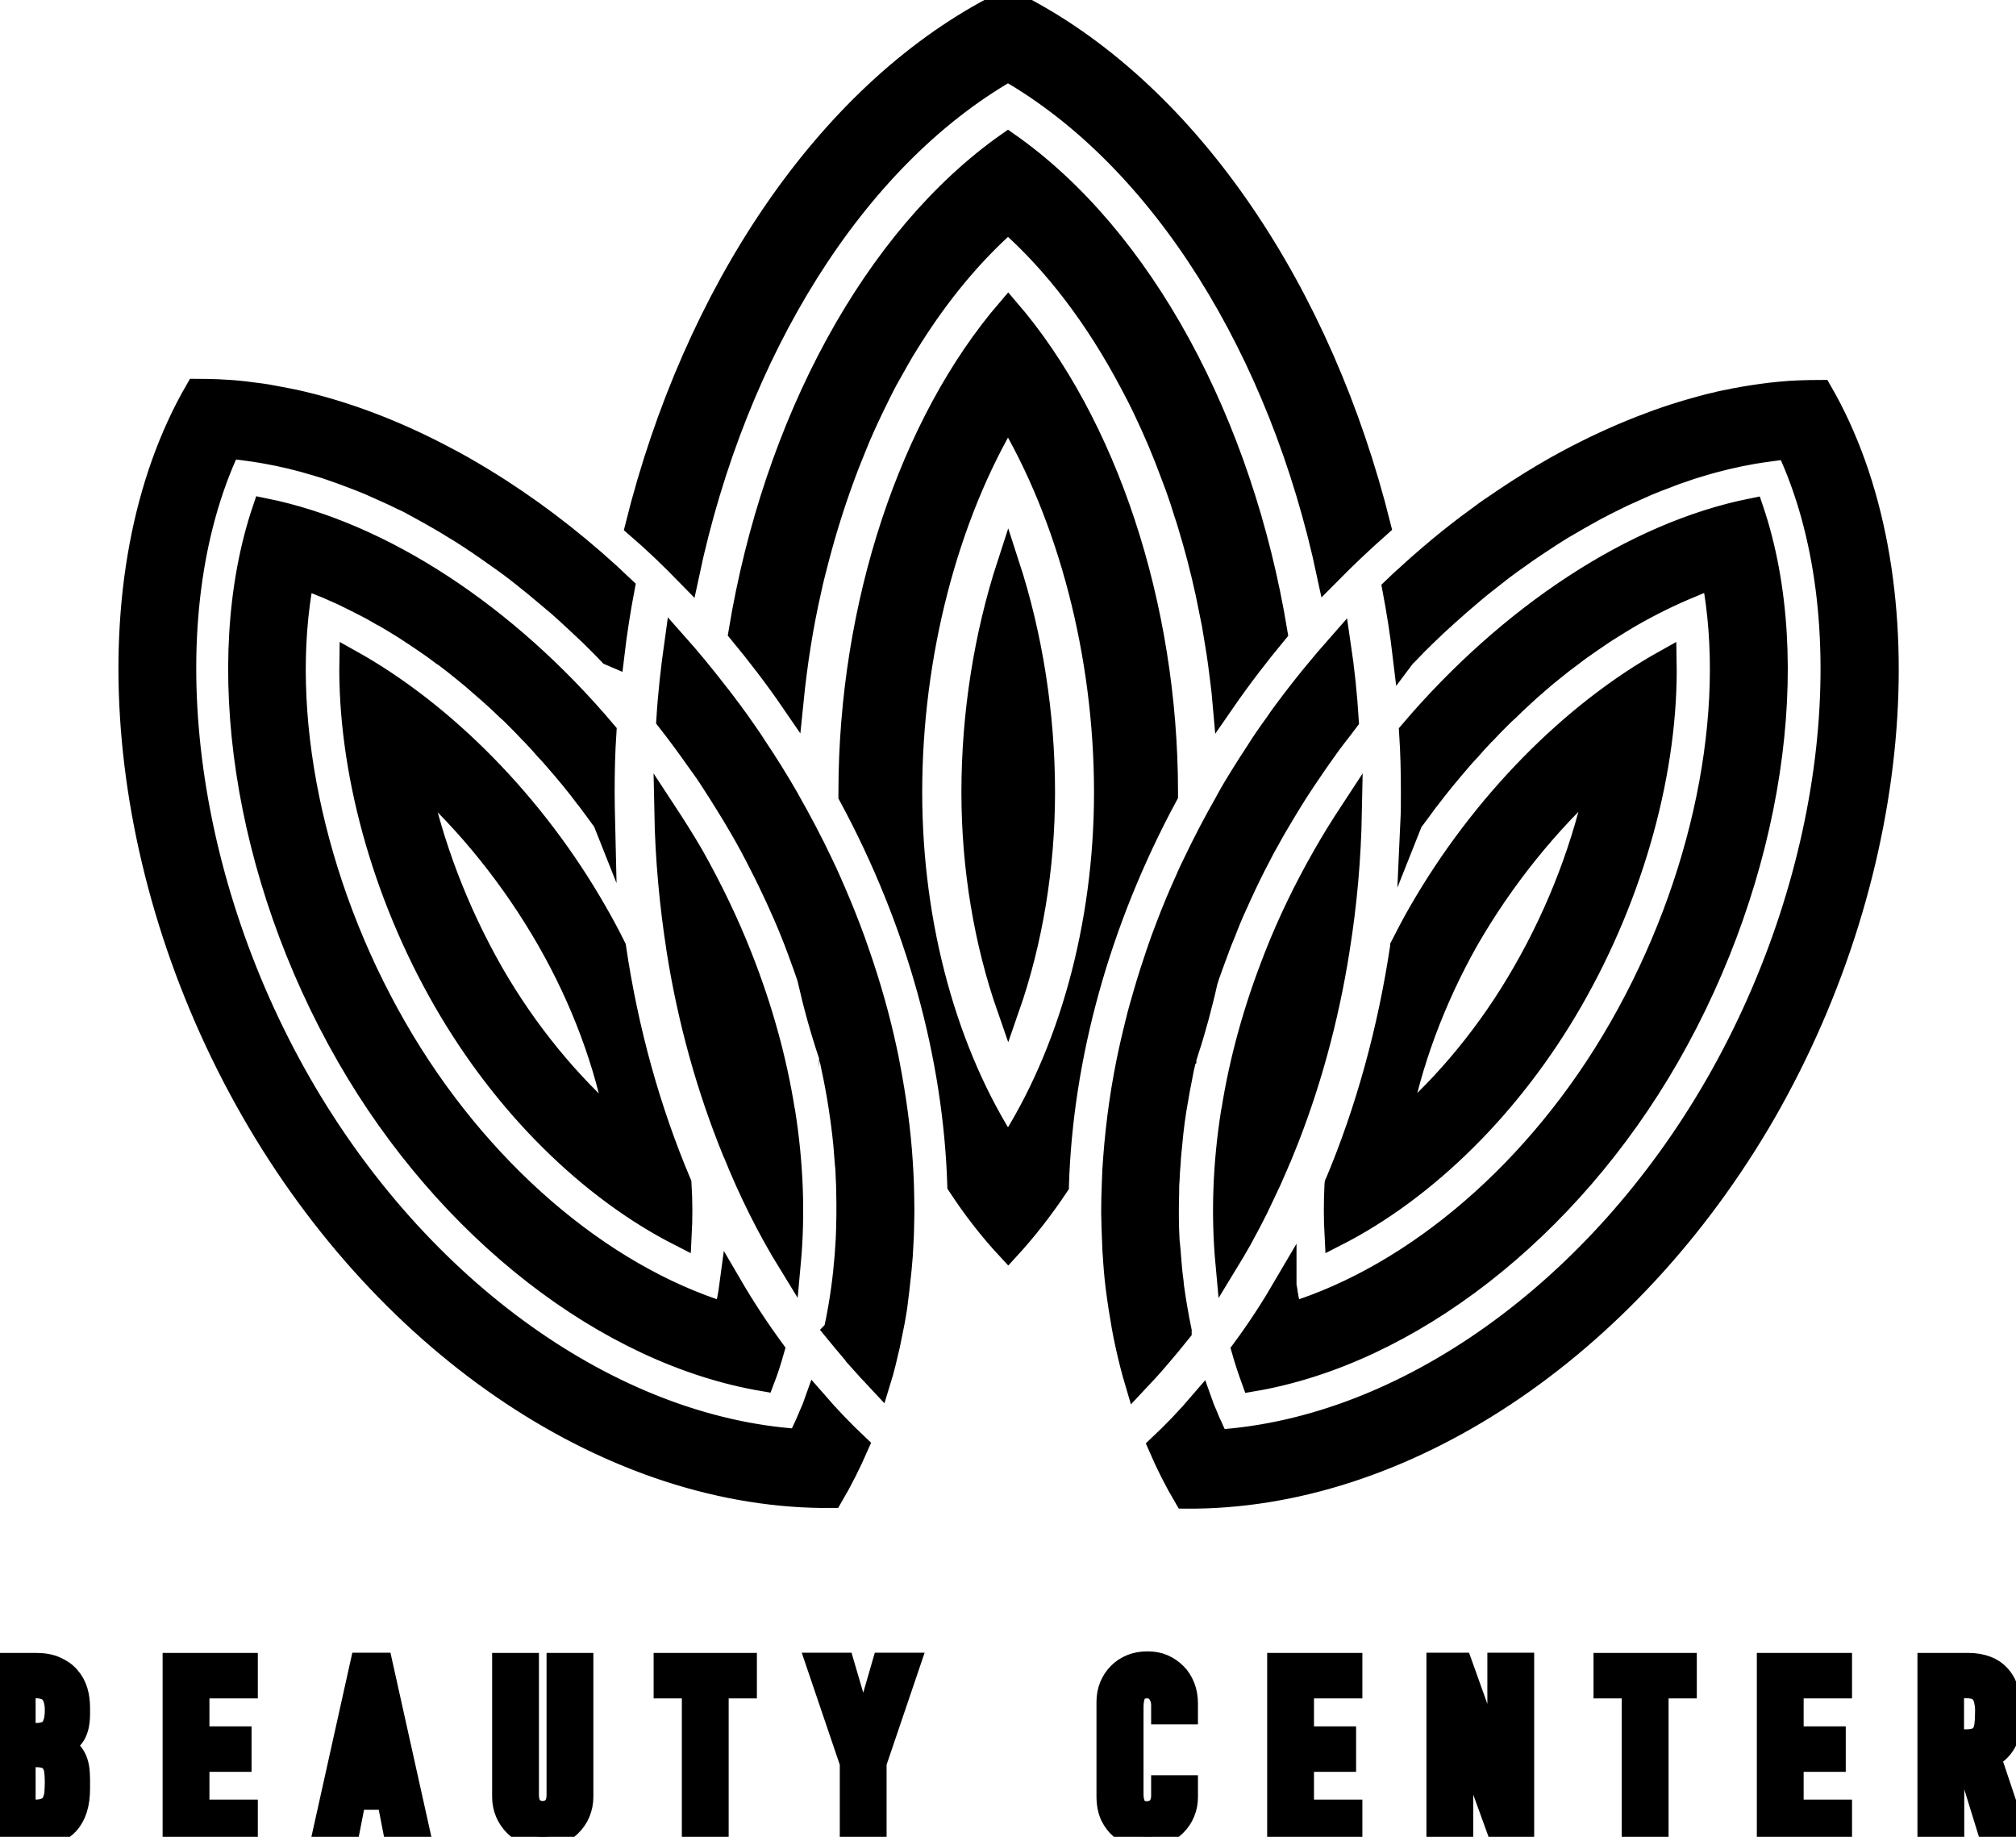 <?xml version="1.0" encoding="utf-8"?>
<!-- Generator: Adobe Illustrator 24.0.0, SVG Export Plug-In . SVG Version: 6.00 Build 0)  -->
<svg version="1.1" id="Layer_1" xmlns="http://www.w3.org/2000/svg" xmlns:xlink="http://www.w3.org/1999/xlink" x="0px" y="0px"
	 viewBox="0 0 90 82" style="enable-background:new 0 0 90 82;" xml:space="preserve">
<style type="text/css">
	.st0{fill-rule:evenodd;clip-rule:evenodd;stroke:#000000;stroke-miterlimit:10;}
</style>
<path class="st0" d="M88.83,78.44L90,81.94h-1.15l-1.01-3.27h-0.65v3.27h-1.09v-7.65h1.75c1.28,0,1.92,0.75,1.92,2.25
	c0,0.44-0.07,0.83-0.21,1.15C89.42,77.99,89.18,78.25,88.83,78.44z M88.64,76c-0.02-0.15-0.07-0.27-0.13-0.38
	c-0.07-0.1-0.16-0.18-0.28-0.23c-0.12-0.05-0.28-0.08-0.48-0.08h-0.57v2.39h0.62c0.19,0,0.34-0.03,0.46-0.08
	c0.11-0.05,0.2-0.13,0.26-0.23c0.06-0.1,0.1-0.22,0.12-0.37c0.02-0.15,0.03-0.32,0.03-0.51C88.68,76.32,88.67,76.14,88.64,76z
	 M52.91,66.85c-0.43-0.73-0.82-1.5-1.16-2.29c0.65-0.61,1.28-1.27,1.87-1.96c0.07,0.2,0.15,0.39,0.24,0.59
	c0.07,0.18,0.15,0.37,0.24,0.55c0.09,0.2,0.17,0.39,0.27,0.58c8.35-0.56,16.95-6.67,22.26-15.91c5.45-9.5,6.67-20.91,3.18-28.4
	c-0.26,0.02-0.52,0.05-0.77,0.09c-0.25,0.03-0.5,0.07-0.75,0.11c-0.81,0.14-1.62,0.33-2.43,0.58c-0.25,0.07-0.49,0.15-0.74,0.24
	c-0.22,0.07-0.44,0.15-0.66,0.24c-0.31,0.11-0.62,0.24-0.92,0.36c-0.25,0.11-0.5,0.22-0.76,0.34c-0.23,0.1-0.45,0.2-0.68,0.32
	c-0.17,0.08-0.34,0.17-0.52,0.26c-0.25,0.13-0.5,0.26-0.74,0.4c-0.24,0.13-0.46,0.26-0.7,0.4c-0.43,0.24-0.85,0.51-1.27,0.79
	c-0.11,0.07-0.21,0.14-0.32,0.21c-0.27,0.18-0.53,0.36-0.79,0.55c-0.36,0.25-0.71,0.51-1.06,0.79c-0.03,0.02-0.06,0.05-0.09,0.07
	c-0.32,0.25-0.64,0.5-0.94,0.76c-0.34,0.29-0.68,0.58-1.02,0.89c-0.34,0.3-0.67,0.61-1,0.93c-0.29,0.28-0.58,0.57-0.86,0.87
	c-0.05,0.04-0.08,0.07-0.11,0.11c-0.12-1.02-0.28-2.04-0.47-3.04c0.2-0.19,0.39-0.38,0.59-0.55c0.2-0.19,0.41-0.37,0.61-0.55
	c0.56-0.49,1.12-0.96,1.7-1.41c0.27-0.21,0.56-0.43,0.84-0.63c0.25-0.19,0.51-0.38,0.77-0.55c0.15-0.1,0.29-0.2,0.44-0.3
	c0.76-0.51,1.53-0.99,2.31-1.43c0.29-0.16,0.58-0.32,0.87-0.47c1.1-0.57,2.21-1.07,3.32-1.48c0.22-0.09,0.44-0.16,0.66-0.24
	c0.5-0.17,0.99-0.32,1.5-0.46c0.29-0.08,0.58-0.16,0.88-0.22c0.02-0.01,0.04-0.01,0.06-0.02c0.18-0.04,0.37-0.08,0.55-0.11
	c0.11-0.03,0.21-0.05,0.31-0.06c0.06-0.01,0.13-0.03,0.2-0.04c0.54-0.09,1.08-0.17,1.62-0.22c0.3-0.03,0.6-0.05,0.89-0.06
	c0.32-0.01,0.64-0.02,0.96-0.02c4.74,8.19,3.75,21.31-2.5,32.21C72.68,60.26,62.59,66.94,52.91,66.85z M45,3.14
	c-6.9,3.97-12.17,12.53-14.29,22.53c-0.74-0.76-1.51-1.5-2.3-2.18C31,13.09,36.86,4.3,44.37,0.34L45,0l0.64,0.34
	c7.51,3.96,13.36,12.74,15.95,23.14c-0.78,0.69-1.55,1.42-2.3,2.18C57.17,15.66,51.89,7.1,45,3.14z M27.23,29.21
	c-0.28-0.3-0.57-0.58-0.86-0.87c-0.35-0.33-0.7-0.66-1.05-0.98c-0.25-0.23-0.5-0.45-0.76-0.66c-0.41-0.35-0.82-0.69-1.24-1.02
	c-0.35-0.28-0.7-0.54-1.06-0.79c-0.32-0.23-0.64-0.45-0.96-0.67c-0.08-0.05-0.16-0.1-0.24-0.16c-0.3-0.2-0.6-0.39-0.91-0.57
	c-0.03-0.02-0.06-0.04-0.09-0.06c-0.3-0.18-0.6-0.35-0.9-0.52c-0.24-0.13-0.48-0.27-0.71-0.39c-0.17-0.1-0.34-0.18-0.52-0.26
	c-0.23-0.12-0.46-0.22-0.68-0.32c-0.26-0.12-0.51-0.23-0.76-0.34c-0.31-0.13-0.62-0.25-0.92-0.36c-0.22-0.09-0.44-0.16-0.66-0.24
	c-0.25-0.09-0.49-0.17-0.74-0.24c-0.81-0.25-1.62-0.44-2.43-0.58c-0.24-0.04-0.49-0.08-0.74-0.11c-0.25-0.04-0.51-0.06-0.77-0.09
	c-3.5,7.5-2.27,18.9,3.18,28.4c5.31,9.24,13.9,15.35,22.25,15.91c0.09-0.19,0.18-0.38,0.27-0.58c0.09-0.18,0.16-0.37,0.24-0.55
	c0.09-0.2,0.17-0.39,0.24-0.59c0.6,0.69,1.23,1.35,1.88,1.96c-0.35,0.8-0.73,1.56-1.16,2.29c-9.68,0.09-19.77-6.59-25.86-17.2
	c-6.26-10.9-7.25-24.01-2.5-32.21c0.32,0,0.63,0.01,0.96,0.02c0.3,0.02,0.6,0.03,0.89,0.06c0.2,0.02,0.4,0.04,0.6,0.07
	c0.16,0.02,0.31,0.04,0.47,0.06c0.16,0.02,0.31,0.05,0.47,0.08c0.33,0.06,0.66,0.12,0.99,0.19c1.99,0.44,4,1.17,5.99,2.16
	c0.23,0.11,0.45,0.23,0.68,0.35c0.55,0.28,1.1,0.6,1.65,0.93c0.29,0.18,0.59,0.36,0.88,0.55c1.9,1.23,3.75,2.69,5.49,4.35
	c-0.19,1-0.35,2.02-0.47,3.04L27.23,29.21z M1.49,81.94H0v-7.65h1.59c0.35,0,0.65,0.05,0.89,0.16c0.25,0.11,0.45,0.25,0.6,0.43
	c0.16,0.18,0.27,0.39,0.34,0.62c0.07,0.23,0.1,0.48,0.1,0.73v0.28c0,0.21-0.02,0.38-0.05,0.53c-0.03,0.14-0.08,0.27-0.14,0.38
	c-0.07,0.11-0.14,0.2-0.24,0.28c-0.09,0.08-0.2,0.16-0.32,0.23c0.26,0.12,0.44,0.3,0.57,0.54s0.18,0.56,0.18,0.96v0.43
	c0,0.67-0.16,1.19-0.49,1.55C2.71,81.76,2.2,81.94,1.49,81.94z M2.29,75.57c-0.14-0.17-0.39-0.26-0.75-0.26H1.09v2.11h0.49
	c0.36,0,0.61-0.09,0.73-0.27c0.13-0.18,0.19-0.45,0.19-0.8C2.5,76,2.43,75.75,2.29,75.57z M2.47,79.04
	c-0.02-0.14-0.07-0.26-0.13-0.36c-0.07-0.1-0.16-0.17-0.28-0.22c-0.12-0.05-0.28-0.07-0.48-0.07H1.09v2.45h0.47
	c0.22,0,0.39-0.03,0.52-0.1c0.13-0.06,0.22-0.15,0.28-0.27c0.06-0.11,0.1-0.25,0.12-0.41c0.01-0.16,0.02-0.33,0.02-0.51
	C2.5,79.36,2.49,79.19,2.47,79.04z M11.01,75.32H8.85v2.25h1.88v1.03H8.85v2.24h2.16v1.1H7.76v-7.65h3.25V75.32z M17.03,74.28
	l1.7,7.65h-1.09l-0.32-1.64h-1.48l-0.32,1.64h-1.09l1.7-7.65H17.03z M17.12,79.26l-0.53-2.77h-0.02l-0.53,2.77H17.12z M23.56,80.11
	c0,0.27,0.06,0.47,0.19,0.6c0.13,0.13,0.29,0.19,0.48,0.19c0.19,0,0.35-0.07,0.48-0.19c0.13-0.13,0.19-0.33,0.19-0.6v-5.82h1.09
	v5.93c0,0.25-0.05,0.48-0.14,0.7c-0.09,0.22-0.22,0.4-0.38,0.56c-0.16,0.16-0.35,0.29-0.56,0.38C24.7,81.95,24.47,82,24.23,82
	c-0.24,0-0.47-0.05-0.68-0.14c-0.21-0.09-0.4-0.22-0.56-0.38c-0.16-0.16-0.29-0.35-0.38-0.56c-0.09-0.21-0.14-0.45-0.14-0.7v-5.93
	h1.09V80.11z M33.29,75.32h-1.26v6.62h-1.09v-6.62h-1.26v-1.03h3.61V75.32z M38.53,77.32h0.02l0.88-3.04h1.15l-1.5,4.42v3.24h-1.09
	V78.7l-1.5-4.42h1.15L38.53,77.32z M37.93,35.37c0-8.35,2.72-16.48,7.08-21.55c4.36,5.07,7.08,13.2,7.08,21.55v0.13
	c-3.05,5.65-4.69,11.69-4.87,17.42v0.01c-0.68,1.02-1.42,1.97-2.21,2.83c-0.8-0.86-1.54-1.81-2.22-2.85
	c-0.18-5.73-1.81-11.75-4.86-17.39V35.37z M45,51.27c2.75-4.23,4.34-9.94,4.34-15.9c0-6.15-1.62-12.29-4.34-16.84
	c-2.72,4.55-4.33,10.69-4.33,16.84C40.67,41.33,42.25,47.04,45,51.27z M46.6,35.37c0,3.37-0.56,6.69-1.59,9.64
	c-1.03-2.95-1.59-6.27-1.59-9.64c0-3.5,0.56-7.01,1.59-10.17C46.04,28.36,46.6,31.87,46.6,35.37z M45,6.4
	c5.98,4.19,10.44,12.47,11.98,21.84c-0.82,0.99-1.61,2.02-2.35,3.09c-0.05-0.58-0.13-1.14-0.2-1.7c-0.04-0.31-0.09-0.62-0.14-0.92
	l-0.14-0.85c-0.04-0.2-0.08-0.39-0.12-0.59c-0.05-0.26-0.11-0.53-0.16-0.79c-0.23-1.06-0.5-2.09-0.81-3.1
	c-0.05-0.17-0.1-0.33-0.16-0.5c-0.11-0.36-0.23-0.73-0.36-1.09c-0.08-0.21-0.16-0.43-0.24-0.64c-0.36-0.98-0.76-1.92-1.2-2.84
	c-0.2-0.43-0.42-0.85-0.64-1.26c-1.51-2.85-3.35-5.29-5.46-7.15c-1.48,1.31-2.84,2.91-4.04,4.74c-0.15,0.23-0.3,0.46-0.44,0.69
	c-0.15,0.24-0.29,0.47-0.43,0.72c-0.14,0.24-0.27,0.49-0.41,0.73c-0.13,0.22-0.24,0.45-0.36,0.68c-0.27,0.54-0.53,1.08-0.78,1.64
	c-0.12,0.27-0.24,0.54-0.34,0.8c-0.11,0.27-0.22,0.54-0.33,0.82c-0.52,1.35-0.97,2.74-1.35,4.19c-0.07,0.26-0.13,0.52-0.2,0.78
	c-0.06,0.22-0.1,0.43-0.15,0.65c-0.37,1.62-0.63,3.3-0.8,4.99c-0.74-1.08-1.53-2.11-2.35-3.1C34.56,18.87,39.02,10.6,45,6.4z
	 M31.98,30.9c0.14,0.17,0.27,0.35,0.41,0.53c0.07,0.1,0.14,0.19,0.21,0.28c0.24,0.32,0.46,0.63,0.68,0.95
	c0.17,0.24,0.34,0.49,0.49,0.73c0.49,0.73,0.96,1.49,1.41,2.27c0.01,0.02,0.02,0.04,0.03,0.06c0.53,0.93,1.03,1.88,1.48,2.83
	c0.11,0.23,0.22,0.46,0.32,0.69c0.32,0.72,0.62,1.43,0.89,2.14c0.15,0.39,0.29,0.77,0.42,1.16c0.51,1.46,0.92,2.92,1.23,4.37
	c0.05,0.22,0.09,0.43,0.13,0.65c0.28,1.46,0.48,2.9,0.57,4.33c0.02,0.33,0.04,0.66,0.05,0.99c0.01,0.37,0.02,0.74,0.02,1.11v0.14
	c-0.01,0.47-0.01,0.92-0.04,1.37c-0.02,0.26-0.02,0.52-0.05,0.78c-0.02,0.24-0.04,0.49-0.07,0.73c-0.05,0.47-0.1,0.91-0.16,1.36
	c-0.05,0.28-0.09,0.57-0.15,0.84c-0.06,0.28-0.11,0.56-0.17,0.84c-0.06,0.25-0.12,0.51-0.18,0.76c-0.07,0.29-0.15,0.58-0.24,0.87
	c-0.34-0.36-0.67-0.73-1.01-1.11c0,0,0,0,0-0.01c-0.33-0.38-0.64-0.76-0.97-1.16c0.01-0.01,0-0.02,0-0.02
	c0.07-0.33,0.13-0.66,0.19-0.99c0.05-0.28,0.09-0.56,0.13-0.84c0.07-0.49,0.12-0.99,0.16-1.48c0.02-0.25,0.03-0.5,0.05-0.75
	c0.03-0.71,0.04-1.43,0.02-2.15c0-0.19-0.01-0.39-0.02-0.58c-0.01-0.21-0.01-0.43-0.04-0.64c0-0.04,0-0.08-0.01-0.12
	c-0.02-0.25-0.04-0.51-0.06-0.76c-0.07-0.71-0.17-1.43-0.29-2.14c-0.05-0.28-0.1-0.57-0.16-0.86c-0.06-0.28-0.12-0.57-0.18-0.86
	c0.01-0.01,0.01-0.02-0.01-0.02c0-0.03-0.01-0.06-0.02-0.1c-0.37-1.1-0.68-2.22-0.94-3.37c0,0,0-0.01,0-0.02
	c-0.06-0.19-0.13-0.38-0.2-0.58c-0.09-0.24-0.18-0.5-0.27-0.74c-0.38-1.03-0.82-2.03-1.31-3.04c-0.11-0.24-0.24-0.48-0.36-0.72
	c-0.28-0.56-0.58-1.12-0.9-1.67c-0.2-0.35-0.41-0.69-0.62-1.03c-0.2-0.33-0.41-0.66-0.62-0.98c-0.2-0.32-0.41-0.62-0.63-0.92
	c-0.45-0.64-0.91-1.27-1.39-1.88c0.07-1.16,0.2-2.3,0.36-3.44C30.8,29.42,31.4,30.15,31.98,30.9z M33.09,42.73
	C33.09,42.73,33.09,42.73,33.09,42.73c0.9,2.28,1.54,4.59,1.9,6.87c0.01,0.01,0.01,0.02,0.01,0.03c0.37,2.33,0.45,4.6,0.25,6.77
	c-0.96-1.56-1.79-3.23-2.5-5l-0.01-0.01c-1.14-2.8-1.99-5.83-2.49-9.01v-0.01c-0.31-1.99-0.5-4.03-0.54-6.12
	c0.42,0.64,0.83,1.29,1.22,1.96C31.76,39.69,32.49,41.2,33.09,42.73z M30.37,52.83c0.05,0.79,0.05,1.56,0.01,2.32
	c-4.06-2.06-7.87-5.82-10.55-10.49c-2.77-4.82-4.26-10.36-4.18-15.16c4.18,2.33,8.21,6.4,10.96,11.22c0.3,0.52,0.58,1.04,0.84,1.57
	C28,46.02,28.99,49.57,30.37,52.83z M24.47,41.97c-1.57-2.74-3.58-5.24-5.81-7.24c0.61,2.95,1.75,5.95,3.32,8.7
	c1.51,2.63,3.45,4.99,5.58,6.83C27.05,47.46,25.98,44.61,24.47,41.97z M32.38,58.65c0.05-0.21,0.09-0.43,0.13-0.64
	c0.04-0.21,0.08-0.42,0.11-0.65c0.59,1.01,1.22,1.97,1.9,2.9c-0.13,0.46-0.27,0.91-0.44,1.35c-6.97-1.18-14.1-6.69-18.56-14.46
	c-4.64-8.08-6.05-17.62-3.75-24.42c5.29,1.06,10.85,4.73,15.25,9.94c-0.06,0.89-0.08,1.78-0.08,2.68c0,0.44,0.01,0.88,0.02,1.31
	c-0.02-0.05-0.06-0.09-0.1-0.14c-0.2-0.27-0.39-0.54-0.59-0.8c-0.01-0.02-0.02-0.04-0.05-0.06c-0.46-0.62-0.95-1.21-1.45-1.78
	c-0.12-0.14-0.24-0.28-0.38-0.42c-0.19-0.22-0.38-0.43-0.58-0.64c-0.04-0.04-0.07-0.08-0.11-0.11c-0.24-0.26-0.49-0.51-0.74-0.76
	c-0.1-0.1-0.2-0.2-0.3-0.28c-0.18-0.17-0.36-0.35-0.54-0.51c-0.19-0.17-0.39-0.35-0.59-0.52c-0.28-0.25-0.56-0.49-0.85-0.72
	c-0.27-0.22-0.55-0.44-0.83-0.65c-0.02-0.01-0.02-0.02-0.04-0.02c-0.29-0.22-0.58-0.43-0.88-0.63c-0.3-0.2-0.59-0.4-0.89-0.59
	c-0.27-0.17-0.54-0.33-0.81-0.49c-0.05-0.03-0.11-0.07-0.17-0.09c-0.24-0.14-0.48-0.28-0.72-0.4c-0.35-0.18-0.69-0.35-1.04-0.52
	c-0.24-0.11-0.48-0.21-0.72-0.32c-0.06-0.02-0.12-0.05-0.18-0.07c-0.3-0.13-0.59-0.24-0.88-0.34c-1.14,5.96,0.39,13.57,4.15,20.1
	C21.3,52.21,26.79,56.92,32.38,58.65z M54.76,56.4c-0.2-2.17-0.12-4.45,0.25-6.77c0-0.01,0-0.02,0.01-0.03
	c0.36-2.28,1-4.59,1.9-6.86c0-0.01,0-0.01,0-0.01c0.6-1.53,1.33-3.04,2.17-4.51c0.38-0.67,0.79-1.33,1.21-1.97
	c-0.04,2.08-0.22,4.12-0.54,6.1v0.01c-0.5,3.18-1.34,6.22-2.49,9.03c-0.01,0-0.01,0.01-0.01,0.02c-0.18,0.43-0.36,0.86-0.55,1.28
	c-0.2,0.43-0.4,0.85-0.6,1.27c-0.18,0.36-0.37,0.72-0.56,1.07c-0.05,0.1-0.1,0.19-0.15,0.28C55.19,55.68,54.98,56.04,54.76,56.4z
	 M78.23,22.74c2.3,6.8,0.88,16.34-3.75,24.42c-4.46,7.77-11.59,13.28-18.56,14.46c-0.16-0.44-0.31-0.89-0.44-1.35
	c0.68-0.92,1.31-1.89,1.9-2.9v0.02c0.02,0.12,0.05,0.24,0.06,0.36c0.05,0.3,0.11,0.6,0.18,0.9c5.6-1.73,11.09-6.44,14.7-12.75
	c3.75-6.54,5.28-14.14,4.15-20.1c-0.3,0.1-0.6,0.21-0.89,0.34c-0.96,0.39-1.9,0.85-2.85,1.4c-0.27,0.16-0.53,0.32-0.8,0.49
	c-0.31,0.19-0.6,0.39-0.89,0.59c-0.29,0.2-0.58,0.4-0.86,0.62c-0.3,0.22-0.6,0.45-0.89,0.69c-0.23,0.18-0.45,0.37-0.68,0.57
	c-0.23,0.2-0.45,0.39-0.68,0.61c-0.2,0.18-0.41,0.38-0.61,0.58c-0.1,0.09-0.2,0.18-0.3,0.28c-0.25,0.25-0.5,0.5-0.74,0.76
	c-0.04,0.03-0.08,0.07-0.11,0.11c-0.2,0.21-0.39,0.42-0.58,0.64c-0.13,0.13-0.26,0.28-0.38,0.42c-0.5,0.58-0.99,1.17-1.45,1.78
	c-0.02,0.02-0.04,0.04-0.05,0.06c-0.2,0.27-0.39,0.54-0.59,0.8c-0.04,0.05-0.08,0.09-0.1,0.14c0.02-0.43,0.02-0.87,0.02-1.31
	c0-0.9-0.02-1.8-0.08-2.69C67.38,27.48,72.95,23.79,78.23,22.74z M63.38,40.72c2.77-4.82,6.79-8.89,10.97-11.22
	c0.09,4.8-1.41,10.34-4.18,15.16c-2.68,4.67-6.49,8.43-10.54,10.49c-0.04-0.74-0.04-1.51,0-2.28c0,0,0-0.01,0.01-0.02
	c-0.01-0.01-0.01-0.01,0-0.01C61.02,49.56,62,46,62.56,42.26c0,0,0,0,0-0.01C62.82,41.74,63.09,41.22,63.38,40.72z M62.44,50.24
	c2.14-1.84,4.07-4.19,5.58-6.83c1.58-2.74,2.72-5.75,3.32-8.7c-2.23,2.01-4.24,4.5-5.82,7.24C64.02,44.61,62.96,47.46,62.44,50.24z
	 M52.25,56.39c0.02,0.28,0.05,0.57,0.09,0.84c0.01,0.12,0.02,0.24,0.04,0.35c0.04,0.28,0.08,0.56,0.13,0.83
	c0.06,0.34,0.12,0.68,0.19,1.01c0,0,0,0,0,0.01c-0.32,0.4-0.64,0.79-0.97,1.17c-0.33,0.39-0.67,0.76-1.01,1.12
	c-0.16-0.54-0.3-1.09-0.42-1.64c-0.06-0.28-0.12-0.55-0.17-0.84c-0.05-0.28-0.09-0.56-0.14-0.84c-0.05-0.31-0.09-0.62-0.13-0.92
	c-0.06-0.48-0.1-0.96-0.13-1.46c-0.02-0.19-0.02-0.38-0.03-0.58c-0.02-0.43-0.03-0.85-0.04-1.28c0,0,0-0.01,0-0.02
	c0-0.45,0.01-0.91,0.03-1.36c0.01-0.37,0.03-0.74,0.06-1.1c0.12-1.6,0.35-3.23,0.71-4.86c0.01-0.03,0.02-0.06,0.02-0.09
	c0.09-0.39,0.18-0.77,0.28-1.17c0.1-0.41,0.22-0.82,0.34-1.23c0.17-0.59,0.36-1.18,0.56-1.77c0.13-0.39,0.27-0.77,0.42-1.16
	c0.27-0.72,0.57-1.43,0.89-2.14c0.1-0.24,0.21-0.47,0.32-0.69c0.45-0.95,0.95-1.9,1.48-2.83c0.01-0.01,0.01-0.02,0.01-0.02
	c0.01-0.02,0.02-0.02,0.02-0.03v-0.01c0.19-0.35,0.4-0.69,0.61-1.03c0.23-0.37,0.45-0.72,0.69-1.08c0.27-0.43,0.56-0.85,0.86-1.26
	c0.13-0.2,0.27-0.39,0.42-0.59c0.77-1.04,1.58-2.03,2.42-2.98c0.17,1.14,0.29,2.28,0.36,3.43c-0.17,0.23-0.35,0.46-0.53,0.69
	c-0.17,0.22-0.34,0.45-0.5,0.68c-0.13,0.18-0.25,0.35-0.38,0.54c-0.18,0.26-0.35,0.52-0.53,0.78c-0.24,0.36-0.47,0.72-0.7,1.1
	c-0.21,0.34-0.41,0.69-0.62,1.04c-0.16,0.28-0.32,0.58-0.48,0.86c-0.14,0.27-0.28,0.54-0.42,0.81c-0.14,0.28-0.28,0.56-0.41,0.84
	c-0.13,0.28-0.27,0.57-0.39,0.85c-0.19,0.41-0.37,0.83-0.52,1.24c-0.09,0.22-0.19,0.45-0.27,0.67c-0.01,0.03-0.02,0.06-0.03,0.09
	c-0.12,0.32-0.24,0.64-0.35,0.95c-0.06,0.16-0.11,0.31-0.16,0.47c-0.01,0.01-0.01,0.02-0.01,0.04c-0.06,0.28-0.13,0.56-0.2,0.84
	c-0.12,0.49-0.25,0.97-0.39,1.44c-0.08,0.28-0.16,0.54-0.25,0.8c-0.03,0.11-0.06,0.21-0.1,0.32c0,0-0.01,0-0.01,0.01v0.01v0.01
	c-0.01,0.01-0.01,0.01-0.01,0.03c-0.07,0.28-0.13,0.58-0.18,0.86c-0.06,0.28-0.11,0.58-0.16,0.86c-0.13,0.69-0.22,1.39-0.28,2.07
	c-0.03,0.29-0.06,0.58-0.08,0.88c0,0.02-0.01,0.03,0,0.04c-0.02,0.23-0.03,0.46-0.04,0.69c-0.02,0.19-0.02,0.38-0.02,0.56
	c-0.02,0.73-0.02,1.44,0.02,2.15C52.2,55.7,52.22,56.04,52.25,56.39z M49.95,74.72c0.16-0.16,0.34-0.28,0.56-0.37
	c0.22-0.09,0.46-0.13,0.72-0.13c0.25,0,0.48,0.04,0.69,0.13c0.21,0.09,0.4,0.22,0.56,0.38c0.16,0.16,0.28,0.35,0.37,0.58
	c0.09,0.23,0.13,0.47,0.13,0.74v0.43h-1.09v-0.36c0-0.21-0.06-0.4-0.18-0.56c-0.12-0.16-0.28-0.24-0.49-0.24
	c-0.27,0-0.45,0.08-0.54,0.25c-0.09,0.17-0.13,0.38-0.13,0.64v3.91c0,0.22,0.05,0.41,0.14,0.56c0.1,0.15,0.27,0.23,0.52,0.23
	c0.07,0,0.15-0.01,0.23-0.04c0.08-0.02,0.16-0.07,0.22-0.12c0.07-0.06,0.12-0.14,0.17-0.24c0.04-0.1,0.06-0.22,0.06-0.38v-0.38h1.09
	v0.47c0,0.24-0.04,0.46-0.13,0.68c-0.09,0.22-0.21,0.4-0.37,0.56c-0.16,0.16-0.34,0.29-0.55,0.39c-0.21,0.1-0.44,0.14-0.68,0.14
	c-0.21,0-0.42-0.03-0.63-0.09c-0.21-0.06-0.41-0.16-0.58-0.29c-0.17-0.14-0.31-0.33-0.42-0.55c-0.11-0.23-0.17-0.52-0.17-0.87v-4.21
	c0-0.25,0.04-0.48,0.13-0.7C49.67,75.07,49.79,74.88,49.95,74.72z M60.32,75.32h-2.16v2.25h1.88v1.03h-1.88v2.24h2.16v1.1h-3.25
	v-7.65h3.25V75.32z M66.88,78.89h0.02v-4.61h1.09v7.65h-1.03l-1.67-4.6h-0.02v4.6h-1.09v-7.65h1.05L66.88,78.89z M75.25,75.32h-1.26
	v6.62H72.9v-6.62h-1.26v-1.03h3.61V75.32z M82.18,75.32h-2.16v2.25h1.88v1.03h-1.88v2.24h2.16v1.1h-3.25v-7.65h3.25V75.32z"/>
</svg>

